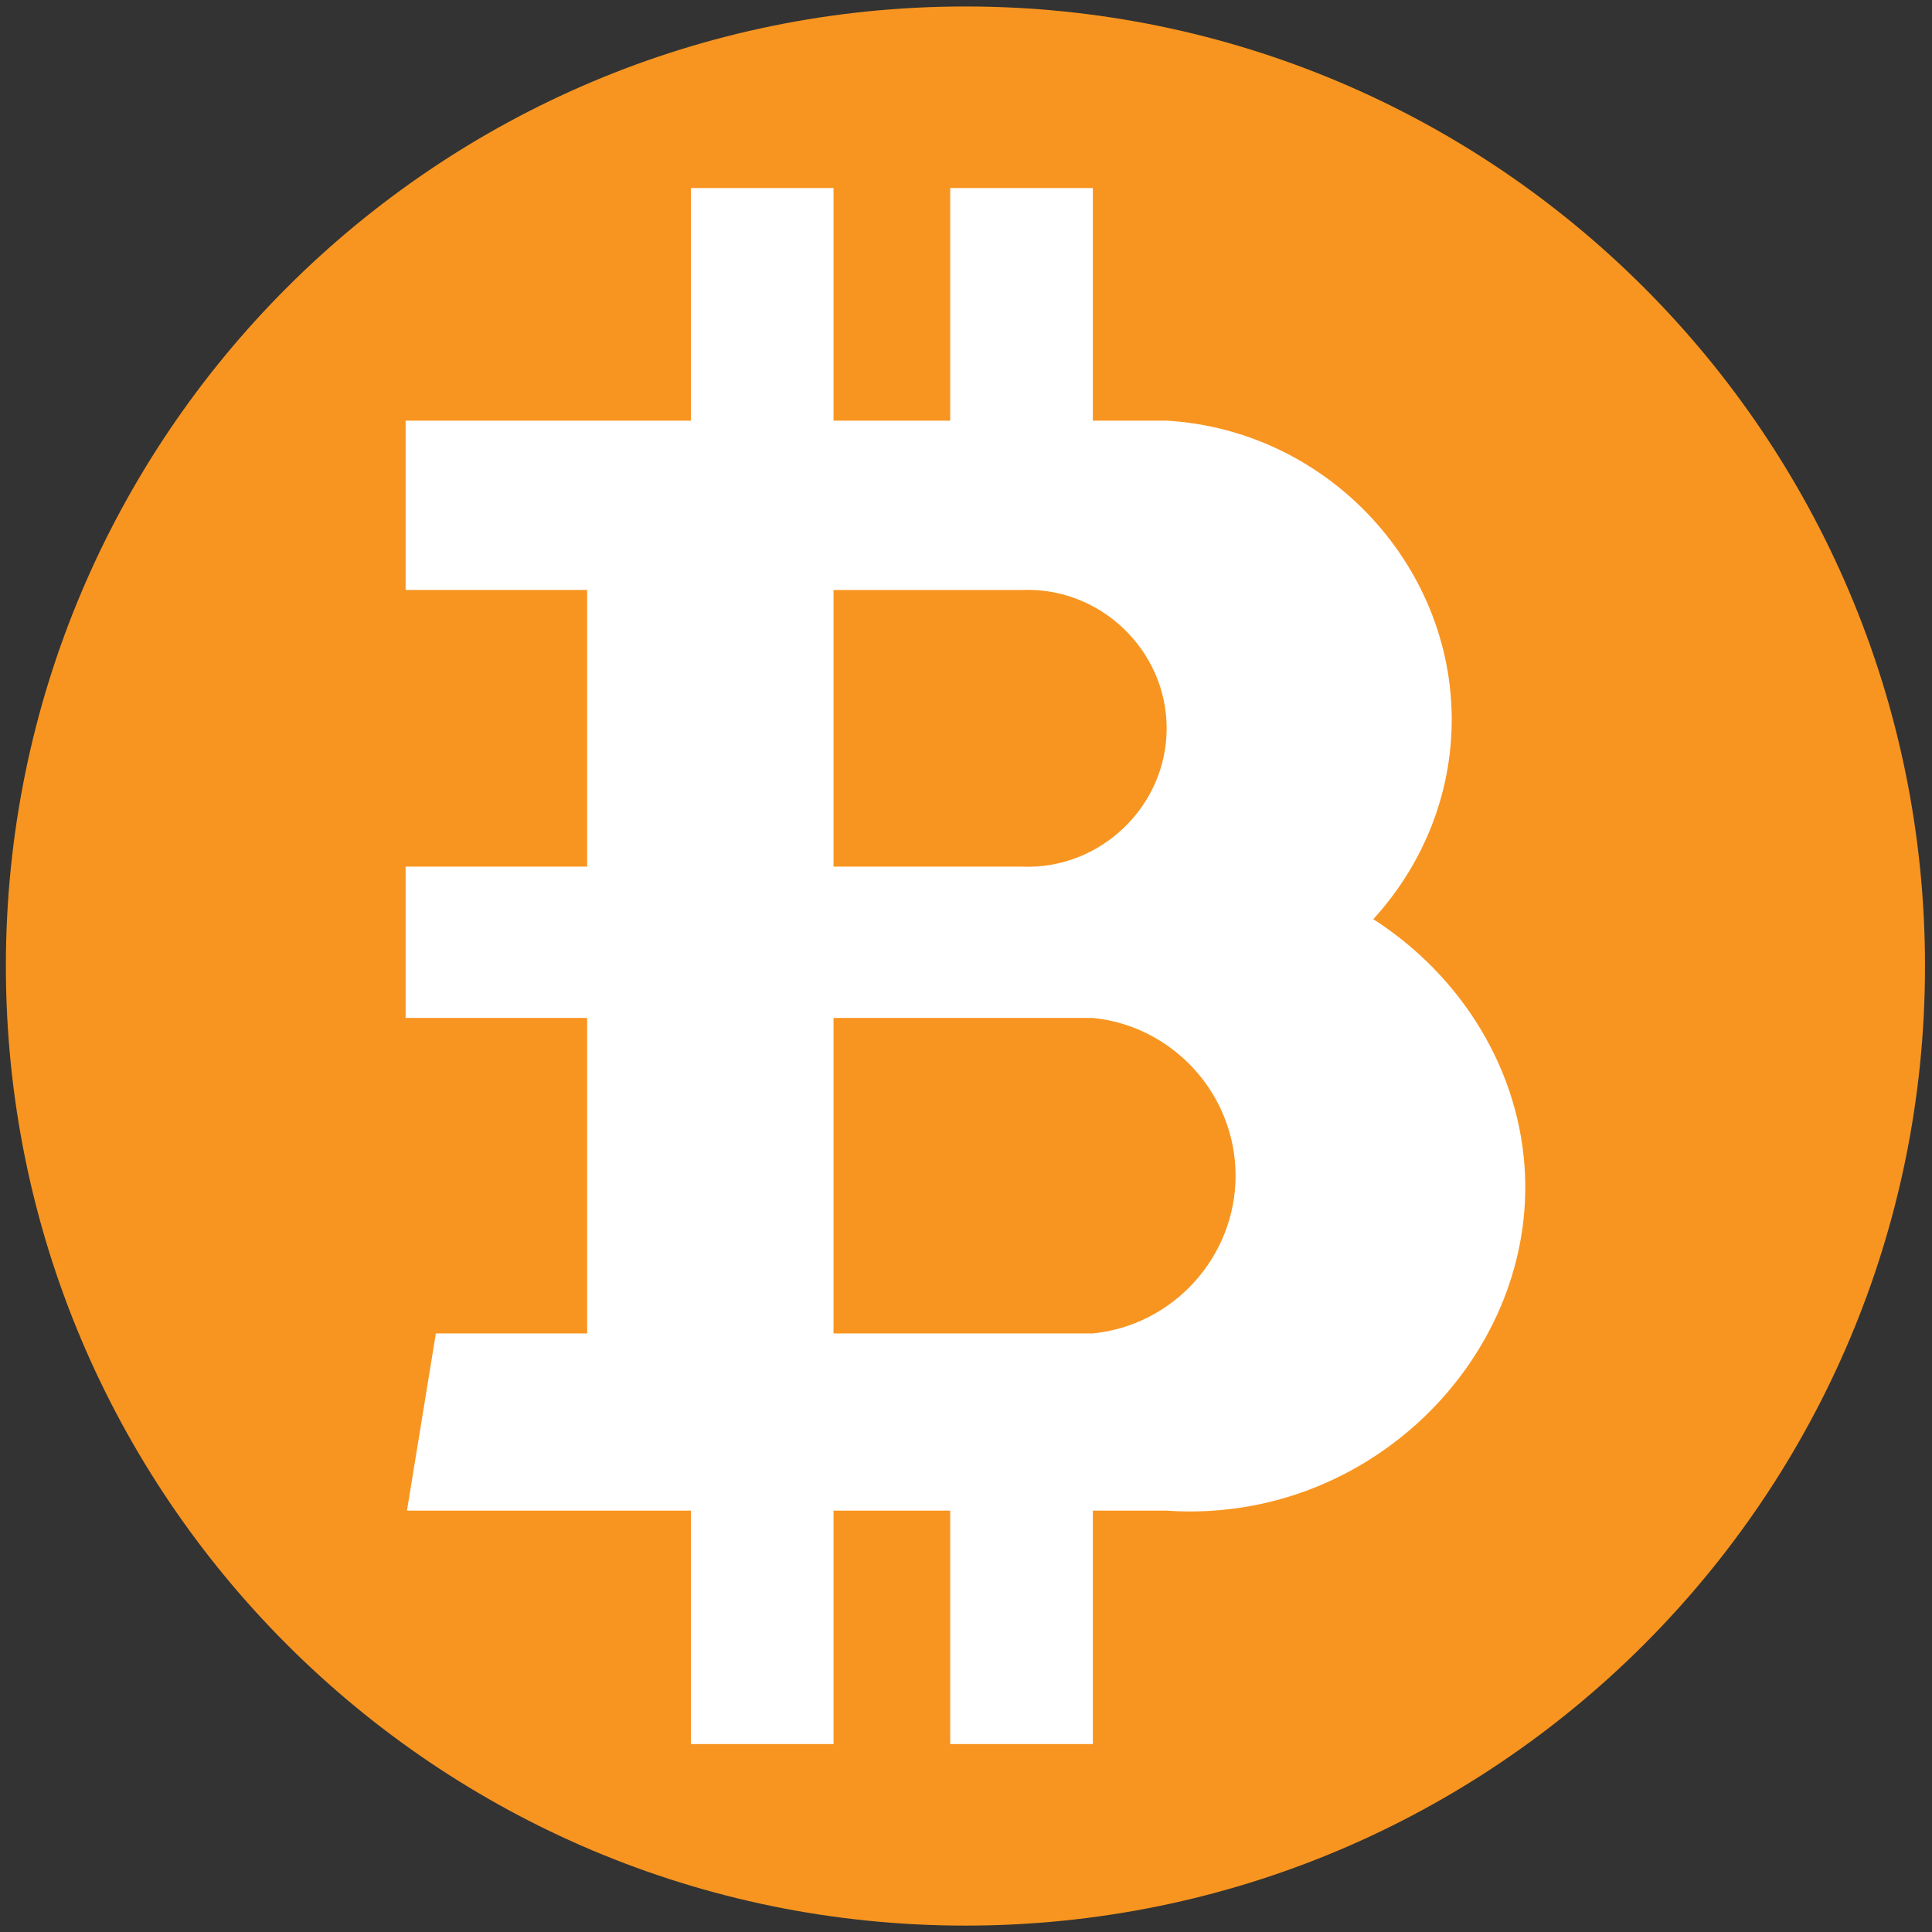 <?xml version="1.0" encoding="UTF-8" standalone="no"?>
<!DOCTYPE svg PUBLIC "-//W3C//DTD SVG 1.1//EN" "http://www.w3.org/Graphics/SVG/1.1/DTD/svg11.dtd">
<svg width="100%" height="100%" viewBox="0 0 150 150" version="1.1" xmlns="http://www.w3.org/2000/svg" xmlns:xlink="http://www.w3.org/1999/xlink" xml:space="preserve" xmlns:serif="http://www.serif.com/" style="fill-rule:evenodd;clip-rule:evenodd;stroke-linejoin:round;stroke-miterlimit:2;">
    <rect x="0" y="0" width="150" height="150" fill="#333333" stroke="none"/>
    <g transform="matrix(0.238,0,0,0.238,57.093,57.109)">
        <g transform="matrix(4.167,0,0,4.167,-654.667,-2202.17)">
            <path d="M250.24,546.521C250.24,588.009 216.608,621.642 175.12,621.642C133.632,621.642 100,588.009 100,546.522C100,505.034 133.632,471.401 175.12,471.401C216.608,471.401 250.24,505.034 250.24,546.521Z" style="fill:rgb(248,149,32);fill-rule:nonzero;"/>
        </g>
        <g transform="matrix(4.167,0,0,4.167,-654.667,-2202.17)">
            <path d="M185.094,575.283L164.792,575.283L164.792,550.583L185.094,550.583C191.405,551.215 196.268,556.589 196.268,562.933C196.268,569.276 191.405,574.65 185.094,575.283ZM164.792,517.083L179.511,517.083C185.665,516.807 190.872,521.799 190.872,527.911C190.872,534.022 185.665,539.015 179.511,538.739L164.792,538.739L164.792,517.083ZM218.929,562.933C218.608,554.714 213.946,547.269 207.047,542.854C210.719,538.837 213.008,533.593 213.179,527.911C213.551,515.467 203.666,504.589 190.872,503.824L185.094,503.824L185.094,485.615L173.928,485.615L173.928,503.824L164.792,503.824L164.792,485.615L153.626,485.615L153.626,503.824L131.293,503.824L131.293,517.079L145.505,517.079L145.505,538.739L131.293,538.739L131.293,550.583L145.505,550.583L145.505,575.283L133.662,575.283L131.4,589.156L153.626,589.156L153.626,607.428L164.792,607.428L164.792,589.156L173.928,589.156L173.928,607.428L185.094,607.428L185.094,589.156L190.872,589.156C206.587,590.241 219.491,577.331 218.929,562.933Z" style="fill:white;fill-rule:nonzero;"/>
        </g>
    </g>
</svg>
